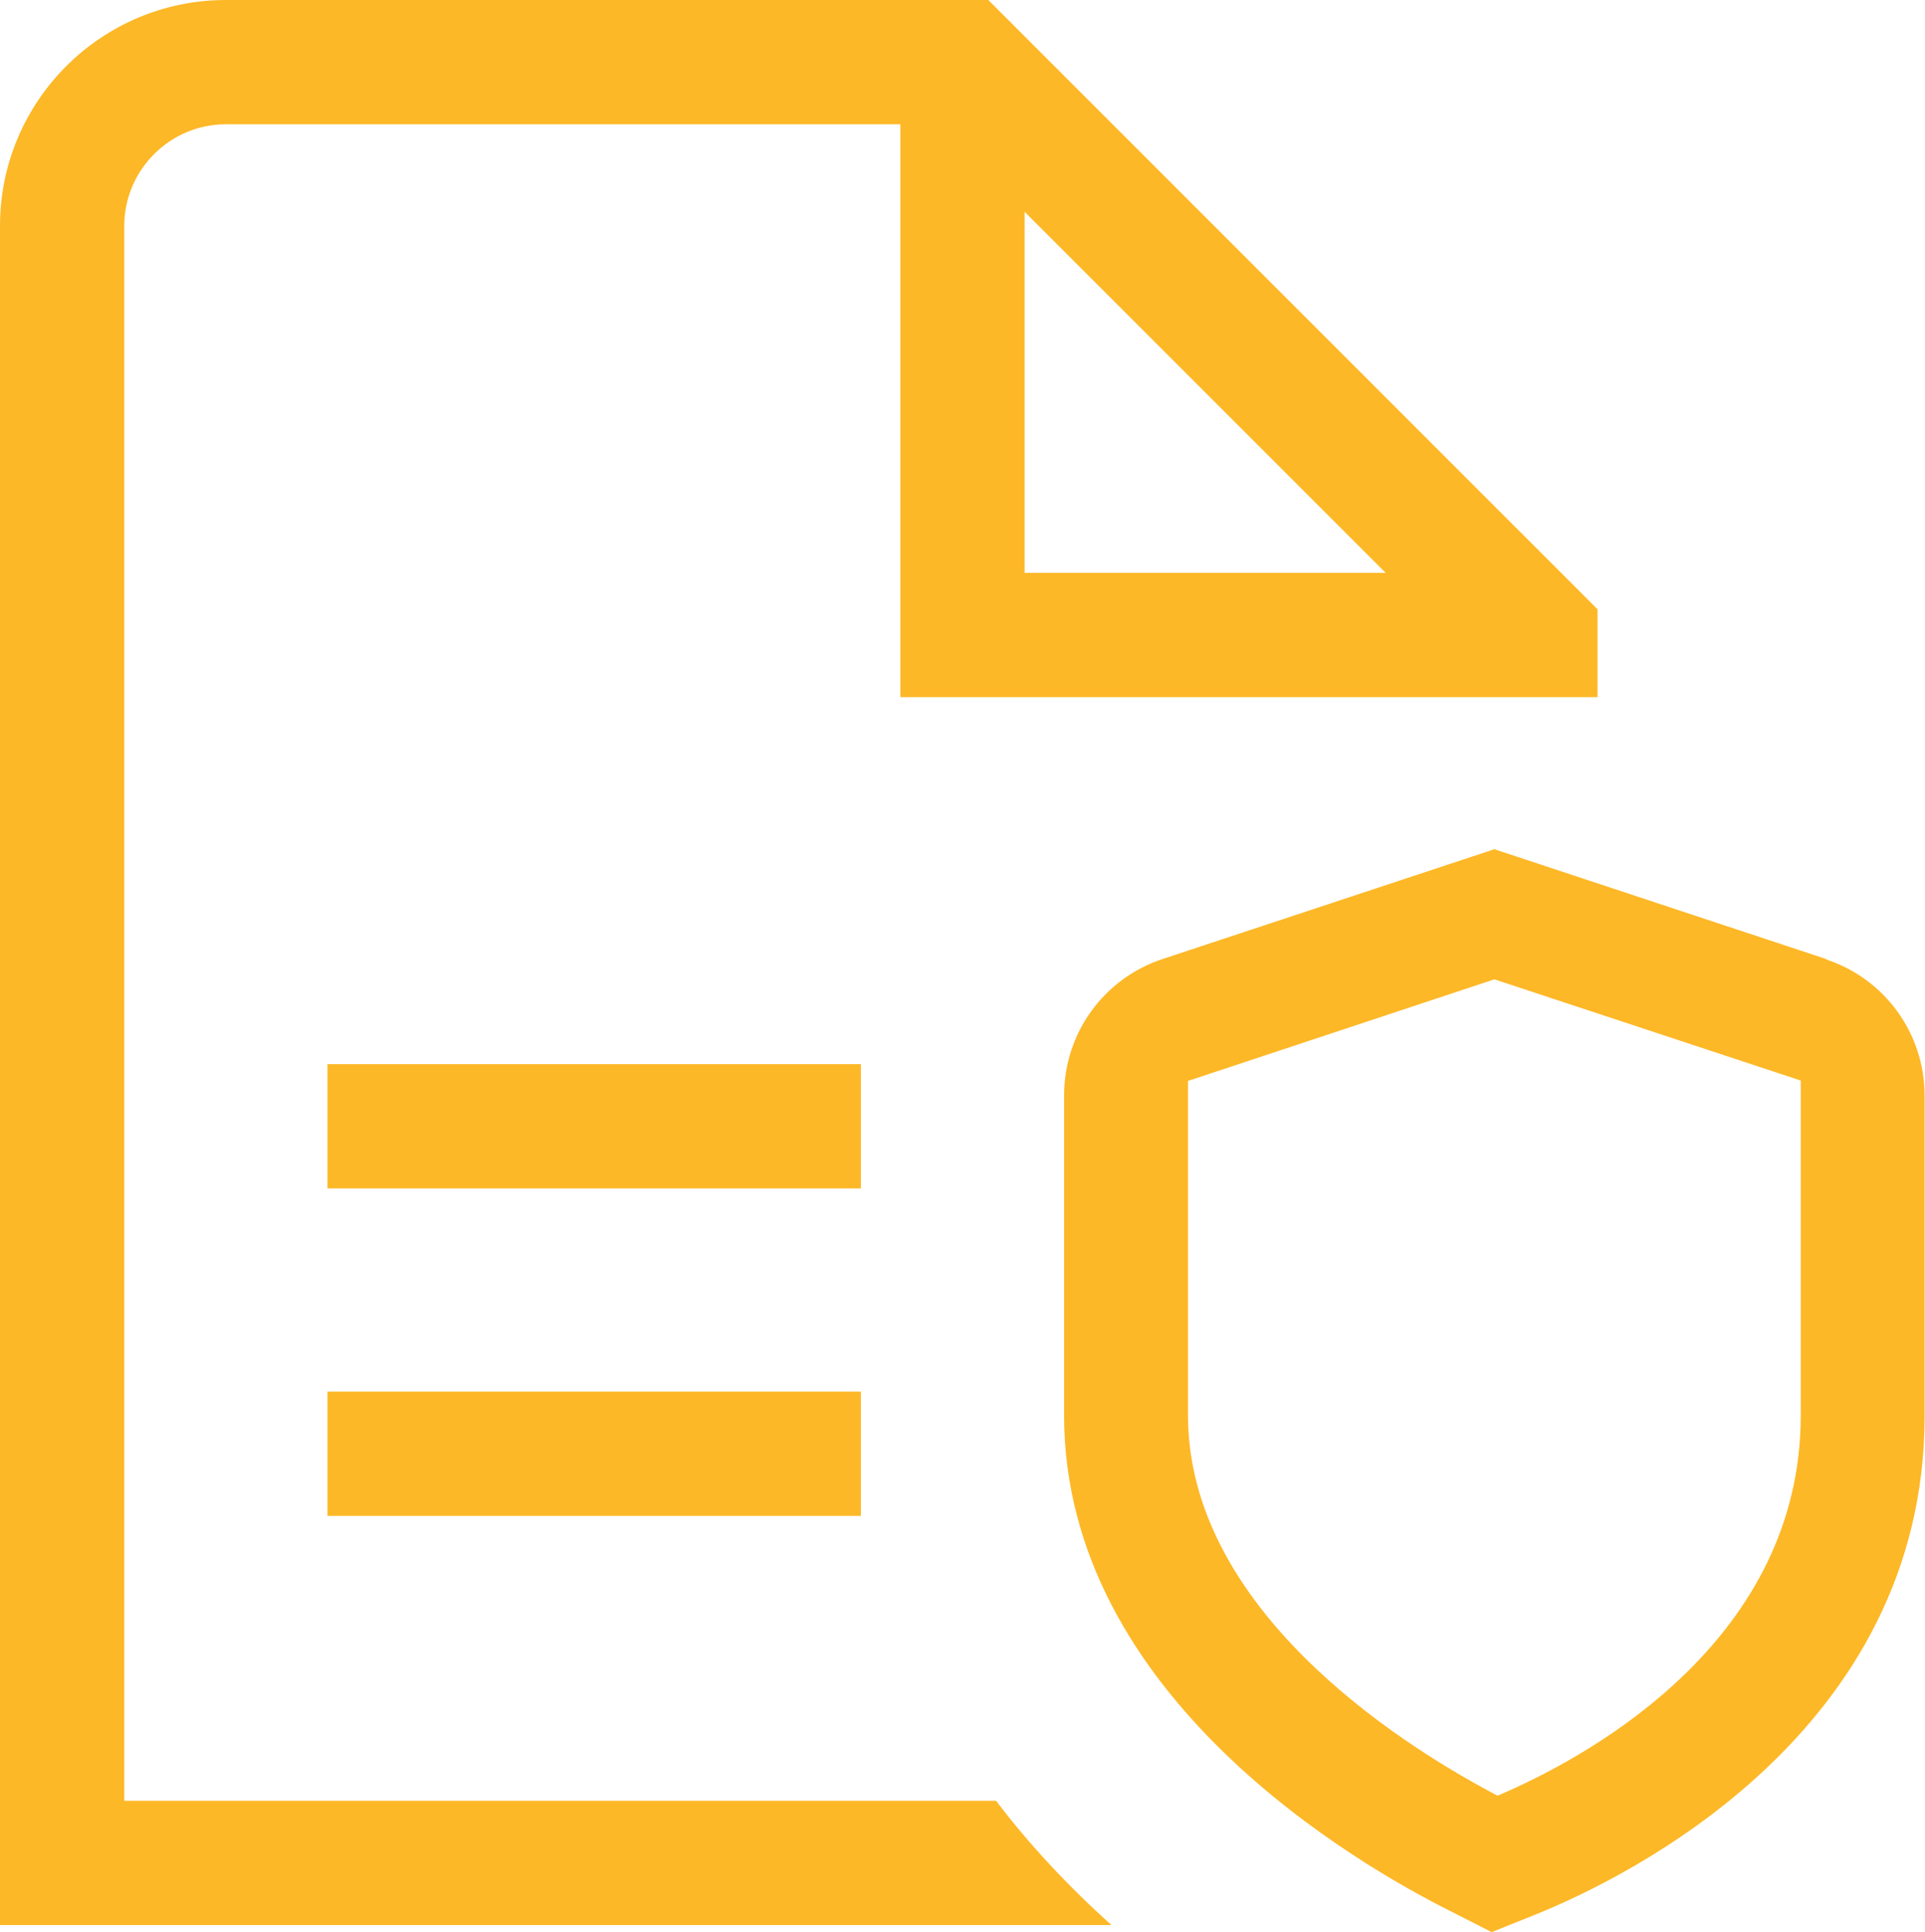<?xml version="1.0" encoding="UTF-8"?>
<svg id="Layer_1" data-name="Layer 1" xmlns="http://www.w3.org/2000/svg" width="49.26" height="49.44" viewBox="0 0 49.26 49.44">
  <defs>
    <style>
      .cls-1 {
        fill: #fdb827;
      }
    </style>
  </defs>
  <path class="cls-1" d="M46.73,24.54l-8.49-2.81-8.49,2.81c-1.51.5-2.52,1.9-2.52,3.49v8.19c0,7.2,7.56,11.52,9.88,12.68l1.06.54,1.1-.44c2.34-.94,9.98-4.65,9.98-12.77v-8.19c0-1.59-1.01-2.99-2.52-3.49ZM46.08,36.22c0,5.69-5.27,8.63-7.53,9.63l-.23.1-.22-.12c-2.31-1.24-7.7-4.66-7.7-9.62v-8.55l7.84-2.6,7.84,2.59v8.56Z"/>
  <path class="cls-1" d="M25.5,46.08H3.18V5.78c0-1.43,1.17-2.6,2.6-2.6h17.26v14.66h17.84v-2.25L25.29,0H5.78C2.59,0,0,2.59,0,5.78v43.48h28.44c-1.12-1.01-2.11-2.07-2.95-3.18ZM26.22,5.42l9.24,9.24h-9.24V5.42Z"/>
  <rect class="cls-1" x="8.38" y="27.23" width="13.65" height="3.18"/>
  <rect class="cls-1" x="8.38" y="35.61" width="13.65" height="3.18"/>
</svg>